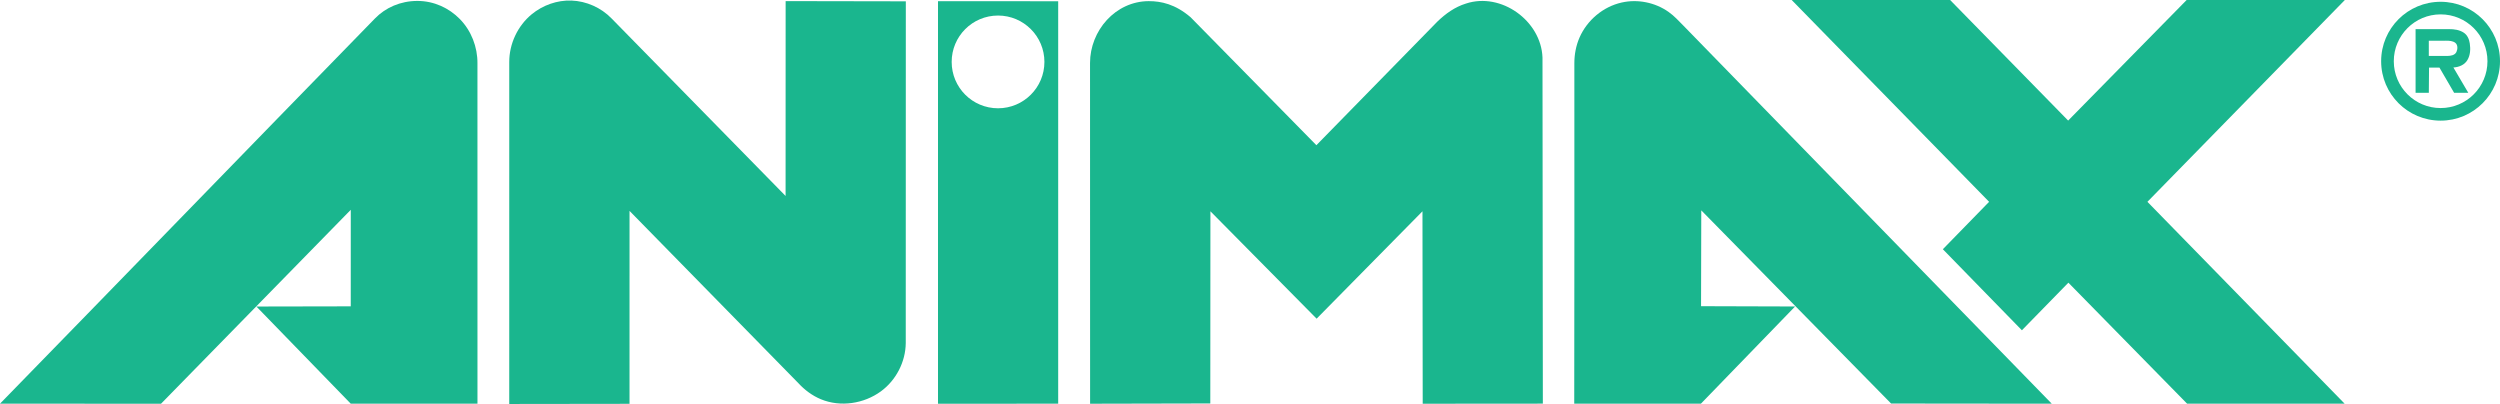 <?xml version="1.0" encoding="iso-8859-1"?>
<!-- Generator: Adobe Illustrator 13.0.0, SVG Export Plug-In . SVG Version: 6.00 Build 14948)  -->
<!DOCTYPE svg PUBLIC "-//W3C//DTD SVG 1.1//EN" "http://www.w3.org/Graphics/SVG/1.1/DTD/svg11.dtd">
<svg xmlns:x="http://ns.adobe.com/Extensibility/1.0/" xmlns:i="http://ns.adobe.com/AdobeIllustrator/10.0/" xmlns:graph="http://ns.adobe.com/Graphs/1.0/" xmlns="http://www.w3.org/2000/svg" xmlns:xlink="http://www.w3.org/1999/xlink" xmlns:a="http://ns.adobe.com/AdobeSVGViewerExtensions/3.0/" version="1.1" id="Ebene_1" x="0px" y="0px" viewBox="0 0 702.445 113.507" enable-background="new 0 0 702.445 113.507" xml:space="preserve">
<g>
	<path fill="#1AB68E" d="M688.132,8.182c1.447-0.001,2.928,0.199,4.145,1.009c1.02,0.676,1.514,1.865,1.679,3.032   c0.231,1.555,0.165,3.246-0.659,4.631c-0.789,1.385-2.4,2.022-3.947,2.111l4.179,7.102h-3.981l-4.111-7.065h-2.931l-0.063,7.065   h-3.719V8.187L688.132,8.182z M682.441,11.442v4.278c1.742,0.008,3.455,0.025,5.197,0c0.922-0.014,2.139-0.174,2.566-1.13   c0.362-0.786,0.428-1.941-0.295-2.542c-0.726-0.576-1.777-0.613-2.6-0.612L682.441,11.442z"/>
	<path fill="#1AB68E" d="M503.423,0h44.516l33.166,33.881L614.4,0h44.449l-55.471,56.705l55.406,56.714l-44.252,0.012   l-33.363-34.004L568.108,92.8L545.9,70.028l12.995-13.323L503.423,0z"/>
	<path fill="#1AB68E" d="M117.231,0.262c-4.719,0.013-8.904,1.868-11.878,4.929C68.623,42.839,31.451,81.206,0,113.426l45.246,0.009   L98.56,58.951l-0.006,27.124l-26.512,0.052l26.512,27.3h35.605l-0.006-95.638c0.04-4.582-1.734-9.159-4.955-12.444   C126.18,2.268,121.952,0.249,117.231,0.262L117.231,0.262z"/>
	<path fill="#1AB68E" d="M149.415,3.997c3.113-2.555,7.143-3.982,11.147-3.839c4.201,0.15,8.324,1.987,11.269,5.02l48.901,49.885   l0.013-54.751l33.77,0.061l-0.02,96.032c-0.053,5.273-2.721,10.439-6.978,13.552c-4.768,3.485-11.351,4.505-16.859,2.225   c-2.428-1.004-4.563-2.601-6.333-4.522l-47.44-48.403l-0.003,54.208c0,0-22.532,0.02-33.797,0.045   c-0.003-32.02-0.006-64.044,0.003-96.064C143.072,12.318,145.444,7.256,149.415,3.997L149.415,3.997z"/>
	<path fill="#1AB68E" d="M263.557,0.337v113.105l33.77-0.016V0.35l-33.77-0.015V0.337z M280.429,4.367   c7.186,0,13.029,5.833,13.029,13.029s-5.843,13.028-13.029,13.028c-7.212,0-13.03-5.833-13.03-13.028S273.216,4.367,280.429,4.367z   "/>
	<path fill="#1AB68E" d="M322.815,0.321c-9.41,0.006-16.543,8.29-16.54,17.394l0.02,95.724l33.773-0.076l0.033-53.995l29.841,30.173   l29.742-30.173l0.066,54.071l33.757-0.027l-0.1-97.253c-0.393-10.326-11.612-18.408-21.483-15.165   c-3.159,0.974-5.725,2.847-8.027,5.048l-34.021,34.76L334.542,4.855c-4.311-3.702-8.308-4.533-11.726-4.531V0.321z"/>
	<path fill="#1AB68E" d="M455.651,0.71c4.507-1.018,9.409-0.021,13.161,2.629c1.611,1.12,2.896,2.576,4.277,3.958L576.5,113.431   l-45.143-0.047L478.023,59.11l-0.064,26.923l26.42,0.081l-26.453,27.303l-35.6-0.004c0.066-31.881,0.033-63.763,0.033-95.644   c0-2.471,0.461-4.941,1.447-7.211C445.946,5.668,450.419,1.887,455.651,0.71L455.651,0.71z"/>
	<path fill="#1AB68E" d="M685.764,0.502c-9.246,0-16.715,7.476-16.715,16.698c0,9.221,7.469,16.698,16.715,16.698   c9.212,0,16.681-7.478,16.681-16.698C702.445,7.978,694.976,0.502,685.764,0.502z M685.764,4.039   c7.27,0,13.159,5.892,13.159,13.161c0,7.268-5.89,13.161-13.159,13.161c-7.272,0-13.161-5.893-13.161-13.161   C672.603,9.931,678.492,4.039,685.764,4.039z"/>
</g>
</svg>
